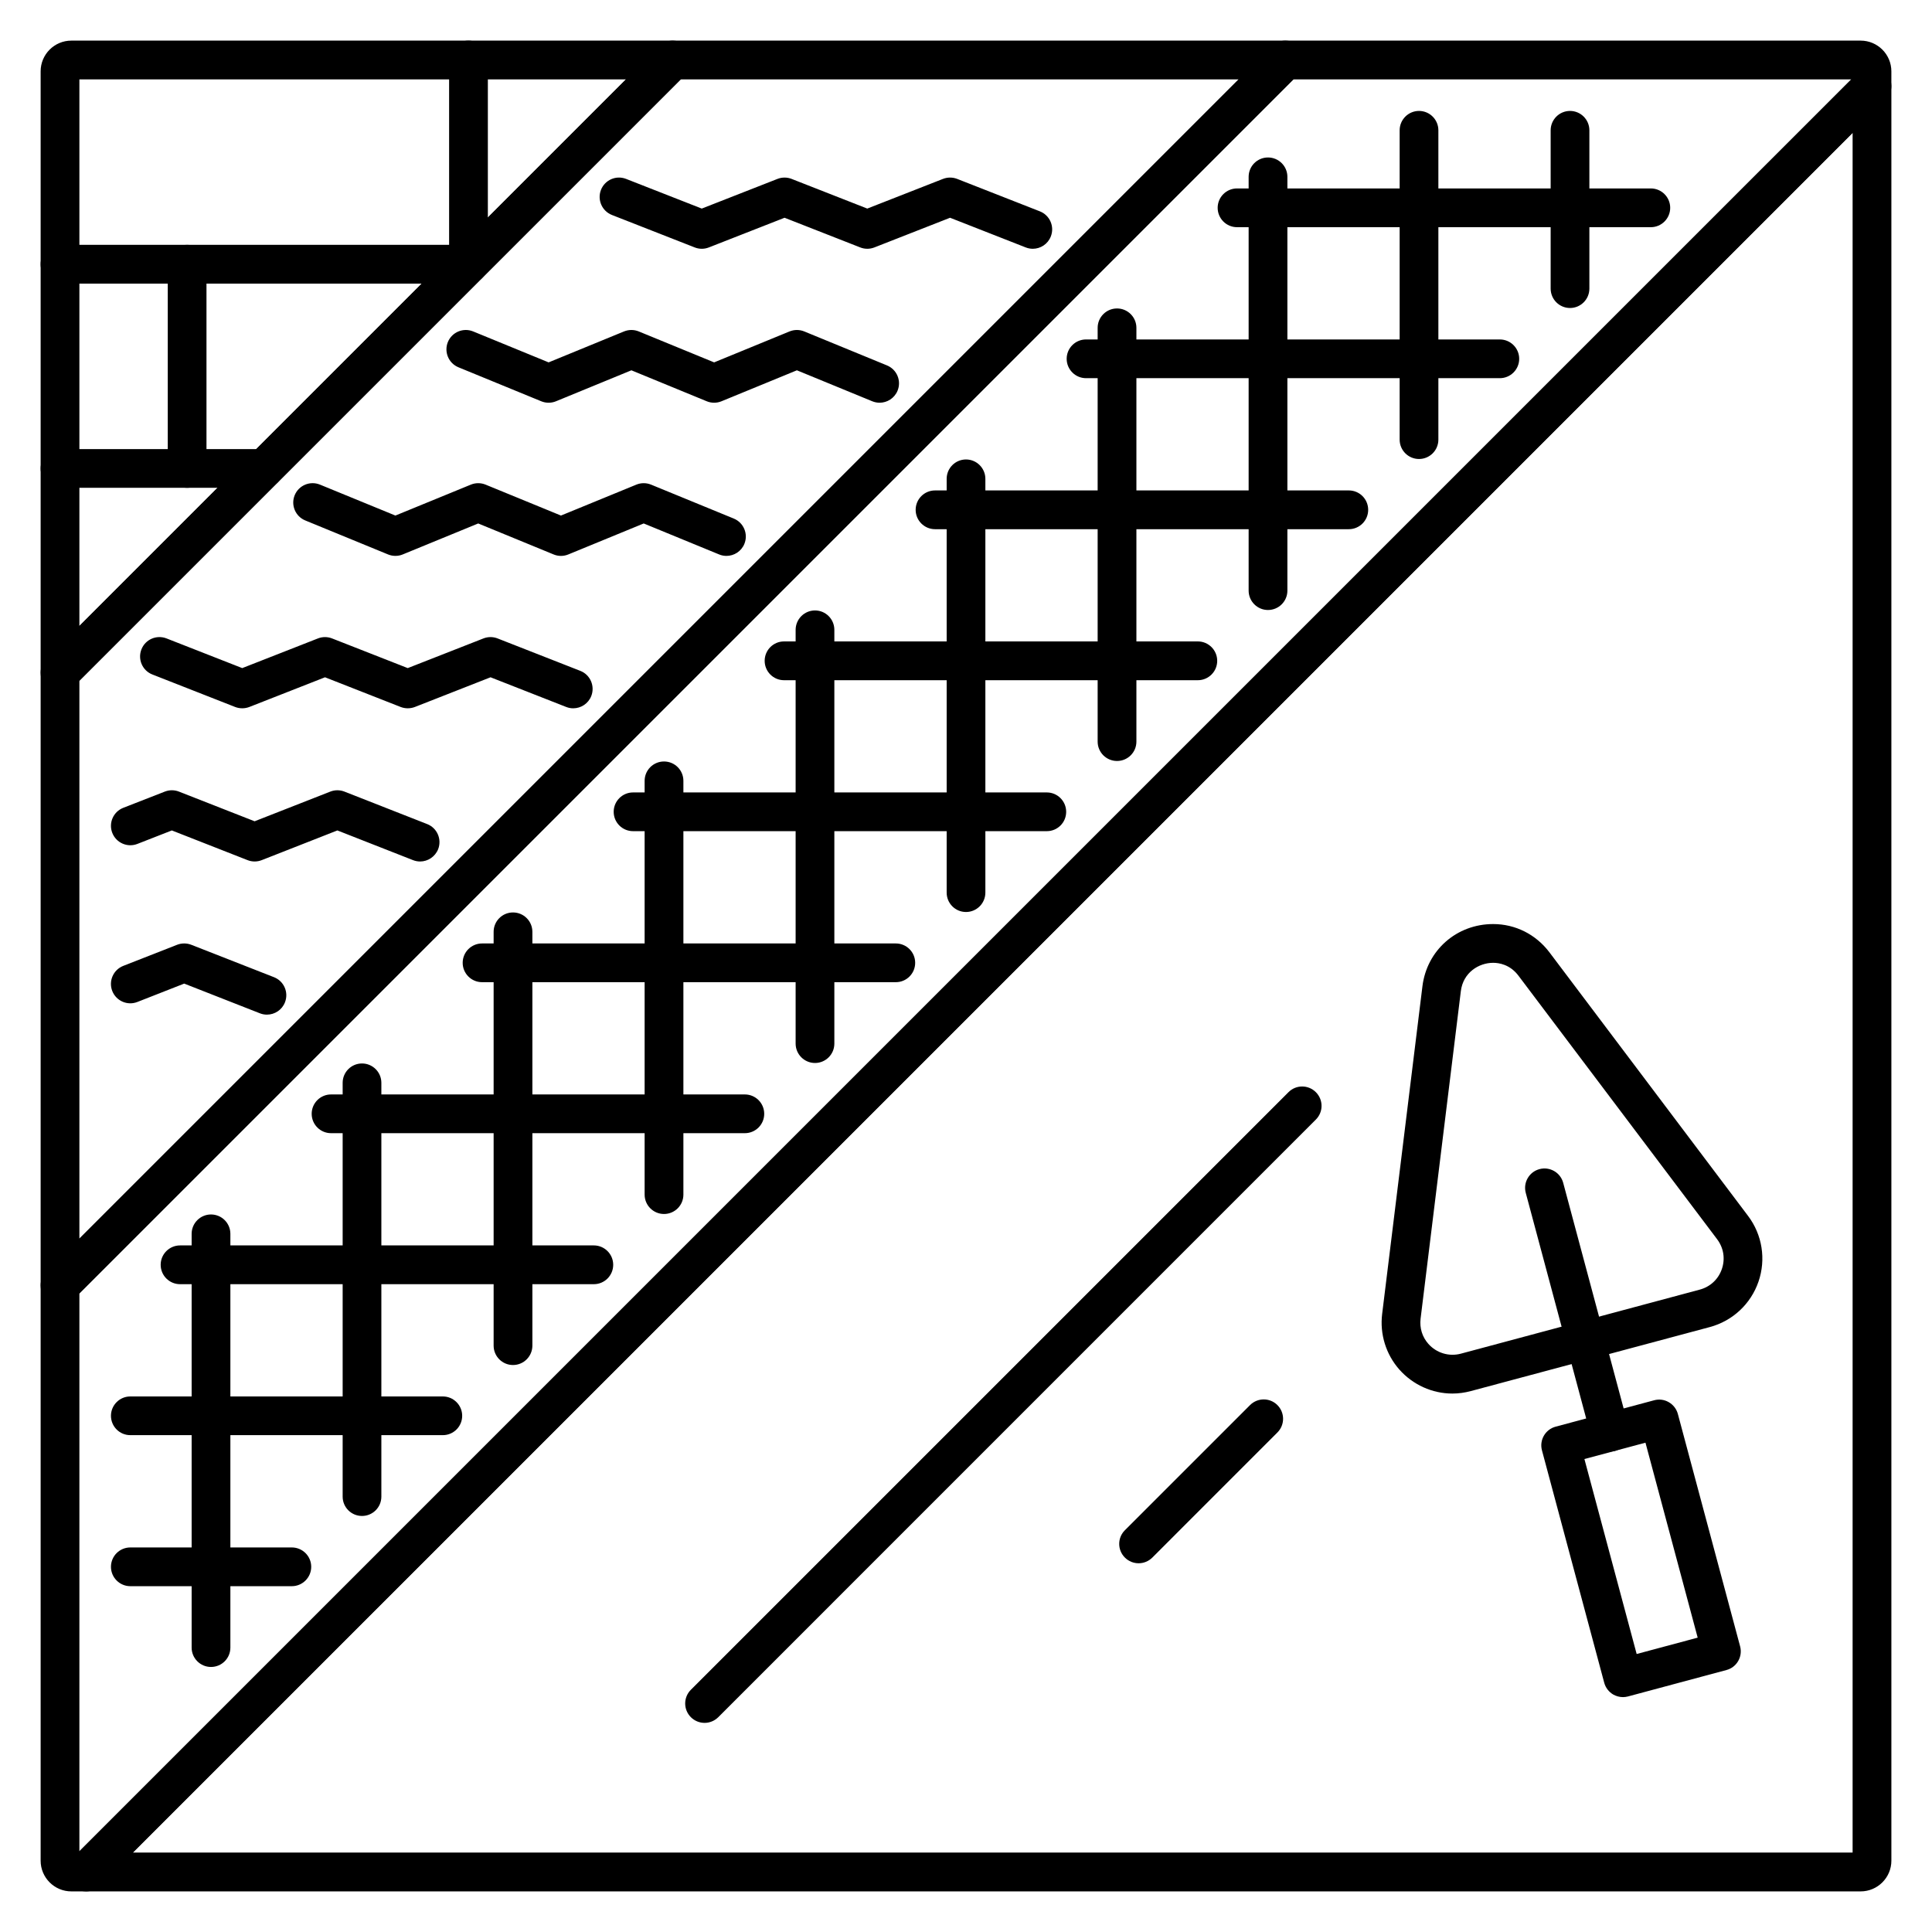 <?xml version="1.0" encoding="utf-8"?>
<!-- Generator: Adobe Illustrator 16.0.0, SVG Export Plug-In . SVG Version: 6.00 Build 0)  -->
<!DOCTYPE svg PUBLIC "-//W3C//DTD SVG 1.1//EN" "http://www.w3.org/Graphics/SVG/1.1/DTD/svg11.dtd">
<svg version="1.1" id="Calque_1" xmlns="http://www.w3.org/2000/svg" xmlns:xlink="http://www.w3.org/1999/xlink" x="0px" y="0px"
	 width="120px" height="120px" viewBox="0 0 120 120" enable-background="new 0 0 120 120" xml:space="preserve">
<g id="XMLID_279_">
	<g>
		<g id="XMLID_371_">
			<path d="M115.569,117.478H5.348c-0.487,0-0.925-0.297-1.112-0.746s-0.082-0.967,0.262-1.311L115.422,4.495
				c0.345-0.343,0.861-0.448,1.311-0.26c0.45,0.186,0.744,0.625,0.744,1.11v110.226C117.477,116.62,116.621,117.478,115.569,117.478
				z M8.251,115.067h106.818V8.25L8.251,115.067z"/>
		</g>
		<g id="XMLID_370_">
			<path d="M3.727,42.986c-0.154,0-0.312-0.03-0.459-0.09c-0.45-0.187-0.744-0.625-0.744-1.113V4.43
				c0-1.051,0.855-1.907,1.907-1.907h37.354c0.486,0,0.925,0.292,1.112,0.743c0.187,0.45,0.082,0.967-0.262,1.312L4.578,42.634
				C4.348,42.864,4.04,42.986,3.727,42.986z M4.931,4.93v33.949L38.882,4.93H4.931z"/>
		</g>
		<g id="XMLID_369_">
			<path d="M3.727,81.04c-0.154,0-0.312-0.029-0.459-0.092c-0.45-0.184-0.744-0.623-0.744-1.109V41.784
				c0-0.318,0.127-0.625,0.353-0.85L40.935,2.875c0.224-0.225,0.531-0.352,0.851-0.352H79.84c0.486,0,0.925,0.292,1.11,0.743
				c0.186,0.45,0.084,0.967-0.261,1.312L4.578,80.688C4.348,80.917,4.04,81.04,3.727,81.04z M4.931,42.282v34.65L76.933,4.93H42.283
				L4.931,42.282z"/>
		</g>
		<g id="XMLID_368_">
			<path d="M5.348,117.478H4.431c-1.052,0-1.907-0.857-1.907-1.906V79.839c0-0.32,0.127-0.625,0.353-0.852L78.989,2.875
				c0.225-0.225,0.53-0.352,0.851-0.352h35.729c1.052,0,1.907,0.856,1.907,1.907v0.916c0,0.321-0.127,0.626-0.353,0.852
				L6.198,117.12C5.973,117.349,5.666,117.478,5.348,117.478z M4.931,80.337v34.648L114.987,4.93H80.338L4.931,80.337z"/>
		</g>
		<g id="XMLID_367_">
			<path d="M29.098,17.615H3.728c-0.665,0-1.204-0.539-1.204-1.202c0-0.667,0.539-1.205,1.204-1.205h24.167V3.726
				c0-0.663,0.54-1.203,1.203-1.203c0.665,0,1.204,0.54,1.204,1.203v12.688C30.302,17.076,29.763,17.615,29.098,17.615z"/>
		</g>
		<g id="XMLID_366_">
			<path d="M16.413,30.299H3.728c-0.665,0-1.204-0.538-1.204-1.202c0-0.663,0.539-1.203,1.204-1.203h12.686
				c0.663,0,1.203,0.54,1.203,1.203C17.616,29.761,17.076,30.299,16.413,30.299z"/>
		</g>
		<g id="XMLID_365_">
			<path d="M11.622,30.299c-0.665,0-1.202-0.538-1.202-1.202V16.413c0-0.667,0.537-1.205,1.202-1.205s1.203,0.538,1.203,1.205
				v12.684C12.825,29.761,12.287,30.299,11.622,30.299z"/>
		</g>
		<g id="XMLID_364_">
			<path d="M35.604,43.994c-0.146,0-0.294-0.026-0.438-0.084l-4.697-1.843l-4.701,1.845c-0.284,0.108-0.598,0.108-0.881,0
				l-4.7-1.845l-4.702,1.845c-0.283,0.108-0.596,0.108-0.878,0l-5.142-2.018c-0.619-0.241-0.924-0.941-0.68-1.56
				c0.241-0.619,0.939-0.923,1.56-0.68l4.701,1.843l4.701-1.843c0.282-0.111,0.596-0.111,0.879,0l4.7,1.843l4.701-1.843
				c0.284-0.111,0.597-0.111,0.879,0l5.14,2.015c0.618,0.242,0.921,0.942,0.68,1.561C36.54,43.704,36.085,43.994,35.604,43.994z"/>
		</g>
		<g id="XMLID_363_">
			<path d="M16.578,63.021c-0.146,0-0.295-0.027-0.438-0.084l-4.699-1.844l-2.908,1.141c-0.619,0.244-1.316-0.063-1.56-0.68
				c-0.241-0.621,0.063-1.316,0.682-1.561L11,58.682c0.283-0.11,0.597-0.11,0.881,0l5.138,2.014c0.62,0.244,0.923,0.941,0.68,1.561
				C17.515,62.731,17.06,63.021,16.578,63.021z"/>
		</g>
		<g id="XMLID_362_">
			<path d="M26.093,53.509c-0.146,0-0.296-0.028-0.439-0.084l-4.699-1.845l-4.699,1.845c-0.284,0.111-0.599,0.111-0.879,0
				l-4.704-1.845l-2.14,0.837c-0.618,0.242-1.315-0.064-1.559-0.684c-0.241-0.618,0.063-1.314,0.682-1.558l2.58-1.007
				c0.282-0.111,0.597-0.111,0.878,0l4.7,1.843l4.701-1.843c0.281-0.111,0.597-0.111,0.879,0l5.138,2.017
				c0.618,0.242,0.923,0.94,0.682,1.561C27.025,53.216,26.572,53.509,26.093,53.509z"/>
		</g>
		<g id="XMLID_361_">
			<path d="M45.12,34.528c-0.151,0-0.308-0.029-0.455-0.091l-4.683-1.924l-4.682,1.924c-0.295,0.122-0.622,0.122-0.915,0
				l-4.682-1.924l-4.687,1.924c-0.292,0.12-0.619,0.12-0.914,0l-5.141-2.111c-0.615-0.251-0.909-0.956-0.656-1.57
				s0.956-0.907,1.57-0.655l4.684,1.921l4.687-1.921c0.292-0.12,0.622-0.12,0.914,0l4.683,1.921l4.683-1.921
				c0.291-0.12,0.62-0.12,0.913,0l5.14,2.109c0.614,0.254,0.907,0.955,0.656,1.571C46.044,34.246,45.595,34.528,45.12,34.528z"/>
		</g>
		<g id="XMLID_360_">
			<path d="M54.633,25.014c-0.149,0-0.305-0.03-0.455-0.09L49.496,23l-4.684,1.924c-0.294,0.12-0.621,0.12-0.914,0L39.217,23
				l-4.684,1.924c-0.293,0.12-0.622,0.12-0.915,0l-5.143-2.111c-0.615-0.253-0.907-0.955-0.656-1.571
				c0.254-0.615,0.956-0.907,1.57-0.656l4.687,1.922l4.684-1.922c0.294-0.12,0.622-0.12,0.914,0l4.682,1.922l4.684-1.922
				c0.293-0.12,0.621-0.12,0.914,0l5.139,2.111c0.615,0.253,0.908,0.956,0.656,1.57C55.557,24.732,55.108,25.014,54.633,25.014z"/>
		</g>
		<g id="XMLID_359_">
			<path d="M64.147,15.452c-0.146,0-0.294-0.028-0.438-0.084l-4.699-1.843l-4.7,1.843c-0.283,0.112-0.597,0.112-0.879,0
				l-4.701-1.843l-4.701,1.843c-0.285,0.112-0.595,0.112-0.88,0l-5.14-2.015c-0.618-0.244-0.923-0.94-0.682-1.559
				c0.243-0.62,0.94-0.925,1.56-0.682l4.701,1.843l4.703-1.843c0.281-0.11,0.596-0.11,0.877,0l4.7,1.843l4.702-1.843
				c0.282-0.11,0.597-0.11,0.881,0l5.137,2.015c0.619,0.244,0.924,0.94,0.68,1.56C65.082,15.162,64.63,15.452,64.147,15.452z"/>
		</g>
		<g id="XMLID_348_">
			<g id="XMLID_358_">
				<path d="M13.105,103.538c-0.663,0-1.202-0.539-1.202-1.203V76.636c0-0.664,0.539-1.203,1.202-1.203
					c0.667,0,1.204,0.539,1.204,1.203v25.699C14.31,102.999,13.772,103.538,13.105,103.538z"/>
			</g>
			<g id="XMLID_357_">
				<path d="M22.485,94.159c-0.665,0-1.202-0.537-1.202-1.201V67.255c0-0.662,0.537-1.201,1.202-1.201
					c0.663,0,1.202,0.539,1.202,1.201v25.703C23.688,93.622,23.148,94.159,22.485,94.159z"/>
			</g>
			<g id="XMLID_356_">
				<path d="M31.863,84.784c-0.665,0-1.203-0.541-1.203-1.205V57.876c0-0.663,0.538-1.202,1.203-1.202s1.204,0.539,1.204,1.202
					v25.703C33.067,84.243,32.528,84.784,31.863,84.784z"/>
			</g>
			<g id="XMLID_355_">
				<path d="M41.243,75.403c-0.665,0-1.204-0.539-1.204-1.203V48.499c0-0.665,0.539-1.202,1.204-1.202
					c0.666,0,1.204,0.537,1.204,1.202V74.2C42.447,74.864,41.909,75.403,41.243,75.403z"/>
			</g>
			<g id="XMLID_354_">
				<path d="M50.621,66.024c-0.662,0-1.203-0.539-1.203-1.203V39.121c0-0.665,0.541-1.205,1.203-1.205
					c0.664,0,1.202,0.54,1.202,1.205v25.701C51.823,65.485,51.285,66.024,50.621,66.024z"/>
			</g>
			<g id="XMLID_353_">
				<path d="M60,56.646c-0.664,0-1.201-0.539-1.201-1.204V29.741c0-0.663,0.537-1.203,1.201-1.203s1.203,0.54,1.203,1.203v25.701
					C61.203,56.106,60.664,56.646,60,56.646z"/>
			</g>
			<g id="XMLID_352_">
				<path d="M69.381,47.266c-0.666,0-1.204-0.538-1.204-1.203V20.361c0-0.663,0.538-1.202,1.204-1.202
					c0.663,0,1.203,0.539,1.203,1.202v25.703C70.584,46.729,70.044,47.266,69.381,47.266z"/>
			</g>
			<g id="XMLID_351_">
				<path d="M78.756,37.888c-0.662,0-1.201-0.54-1.201-1.203V10.983c0-0.665,0.539-1.202,1.201-1.202
					c0.668,0,1.206,0.538,1.206,1.202v25.703C79.962,37.349,79.424,37.888,78.756,37.888z"/>
			</g>
			<g id="XMLID_350_">
				<path d="M88.137,28.509c-0.663,0-1.202-0.538-1.202-1.203V8.093c0-0.663,0.539-1.203,1.202-1.203
					c0.665,0,1.203,0.54,1.203,1.203v19.213C89.34,27.971,88.802,28.509,88.137,28.509z"/>
			</g>
			<g id="XMLID_349_">
				<path d="M97.517,19.13c-0.665,0-1.203-0.539-1.203-1.204V8.093c0-0.663,0.538-1.203,1.203-1.203c0.663,0,1.202,0.54,1.202,1.203
					v9.833C98.719,18.591,98.18,19.13,97.517,19.13z"/>
			</g>
		</g>
		<g id="XMLID_337_">
			<g id="XMLID_347_">
				<path d="M102.536,14.111H76.835c-0.665,0-1.204-0.54-1.204-1.204c0-0.663,0.539-1.203,1.204-1.203h25.701
					c0.663,0,1.203,0.54,1.203,1.203C103.739,13.571,103.199,14.111,102.536,14.111z"/>
			</g>
			<g id="XMLID_346_">
				<path d="M93.156,23.489H67.455c-0.663,0-1.202-0.54-1.202-1.203c0-0.665,0.539-1.202,1.202-1.202h25.701
					c0.665,0,1.204,0.538,1.204,1.202C94.36,22.949,93.821,23.489,93.156,23.489z"/>
			</g>
			<g id="XMLID_345_">
				<path d="M83.778,32.869H58.077c-0.665,0-1.204-0.54-1.204-1.202c0-0.667,0.539-1.205,1.204-1.205h25.701
					c0.665,0,1.202,0.538,1.202,1.205C84.98,32.329,84.443,32.869,83.778,32.869z"/>
			</g>
			<g id="XMLID_344_">
				<path d="M74.4,42.249H48.697c-0.664,0-1.202-0.54-1.202-1.204c0-0.666,0.538-1.205,1.202-1.205H74.4
					c0.662,0,1.203,0.539,1.203,1.205C75.604,41.709,75.063,42.249,74.4,42.249z"/>
			</g>
			<g id="XMLID_343_">
				<path d="M65.021,51.625H39.319c-0.664,0-1.202-0.538-1.202-1.202c0-0.663,0.538-1.203,1.202-1.203h25.702
					c0.662,0,1.201,0.54,1.201,1.203C66.223,51.087,65.684,51.625,65.021,51.625z"/>
			</g>
			<g id="XMLID_342_">
				<path d="M55.641,61.005h-25.7c-0.663,0-1.203-0.539-1.203-1.203s0.54-1.202,1.203-1.202h25.7c0.665,0,1.202,0.538,1.202,1.202
					S56.306,61.005,55.641,61.005z"/>
			</g>
			<g id="XMLID_341_">
				<path d="M46.263,70.384H20.561c-0.663,0-1.202-0.539-1.202-1.203c0-0.666,0.539-1.203,1.202-1.203h25.702
					c0.665,0,1.204,0.537,1.204,1.203C47.467,69.845,46.928,70.384,46.263,70.384z"/>
			</g>
			<g id="XMLID_340_">
				<path d="M36.885,79.763h-25.7c-0.667,0-1.205-0.539-1.205-1.205c0-0.662,0.538-1.203,1.205-1.203h25.7
					c0.663,0,1.202,0.541,1.202,1.203C38.087,79.224,37.548,79.763,36.885,79.763z"/>
			</g>
			<g id="XMLID_339_">
				<path d="M27.505,89.14H8.094c-0.663,0-1.202-0.537-1.202-1.203c0-0.662,0.539-1.201,1.202-1.201h19.411
					c0.663,0,1.202,0.539,1.202,1.201C28.707,88.603,28.168,89.14,27.505,89.14z"/>
			</g>
			<g id="XMLID_338_">
				<path d="M18.125,98.521H8.094c-0.663,0-1.202-0.541-1.202-1.203c0-0.666,0.539-1.203,1.202-1.203h10.031
					c0.665,0,1.205,0.537,1.205,1.203C19.33,97.979,18.79,98.521,18.125,98.521z"/>
			</g>
		</g>
		<g id="XMLID_333_">
			<g id="XMLID_336_">
				<path d="M90.209,86.556c-1.254,0-2.454-0.545-3.294-1.492c-0.831-0.943-1.221-2.199-1.067-3.453l2.501-20.346
					c0.275-2.242,2.122-3.87,4.394-3.87c1.379,0,2.65,0.639,3.494,1.754l12.338,16.373c0.884,1.17,1.124,2.697,0.647,4.084
					s-1.606,2.439-3.023,2.82l-14.84,3.975C90.979,86.503,90.595,86.556,90.209,86.556z M92.742,59.802
					c-0.89,0-1.863,0.604-2.006,1.756l-2.501,20.35c-0.068,0.574,0.102,1.131,0.482,1.561c0.501,0.566,1.28,0.807,2.017,0.611
					l14.84-3.979c0.652-0.174,1.153-0.641,1.373-1.277c0.219-0.641,0.112-1.314-0.294-1.854l-12.34-16.369
					C93.789,59.905,93.104,59.802,92.742,59.802z"/>
			</g>
			<g id="XMLID_335_">
				<path d="M99.994,90.159c-0.531,0-1.017-0.355-1.162-0.893l-4.064-15.174c-0.173-0.643,0.209-1.303,0.85-1.475
					s1.302,0.207,1.475,0.85l4.065,15.176c0.173,0.643-0.209,1.303-0.85,1.475C100.202,90.144,100.098,90.159,99.994,90.159z"/>
			</g>
			<g id="XMLID_334_">
				<path d="M100.806,105.411c-0.21,0-0.418-0.057-0.604-0.16c-0.275-0.162-0.478-0.424-0.56-0.73l-3.868-14.436
					c-0.173-0.643,0.21-1.301,0.851-1.473l6.117-1.639c0.307-0.084,0.637-0.041,0.912,0.121c0.275,0.158,0.478,0.422,0.561,0.73
					l3.866,14.432c0.173,0.641-0.207,1.305-0.852,1.473l-6.113,1.641C101.014,105.396,100.908,105.411,100.806,105.411z
					 M98.411,90.624l3.245,12.109l3.79-1.016l-3.243-12.109L98.411,90.624z"/>
			</g>
		</g>
		<g id="XMLID_332_">
			<path d="M43.763,107.011c-0.31,0-0.616-0.119-0.851-0.352c-0.472-0.473-0.472-1.232,0-1.705L80.03,67.837
				c0.468-0.471,1.23-0.471,1.7,0c0.472,0.471,0.472,1.232,0,1.701l-37.118,37.121C44.376,106.892,44.069,107.011,43.763,107.011z"
				/>
		</g>
		<g id="XMLID_331_">
			<path d="M70.722,97.097c-0.31,0-0.615-0.117-0.851-0.352c-0.473-0.469-0.473-1.234,0-1.701l7.77-7.77
				c0.47-0.471,1.232-0.471,1.7-0.002c0.471,0.471,0.471,1.232,0,1.703l-7.769,7.77C71.336,96.979,71.029,97.097,70.722,97.097z"/>
		</g>
	</g>
</g>
</svg>
